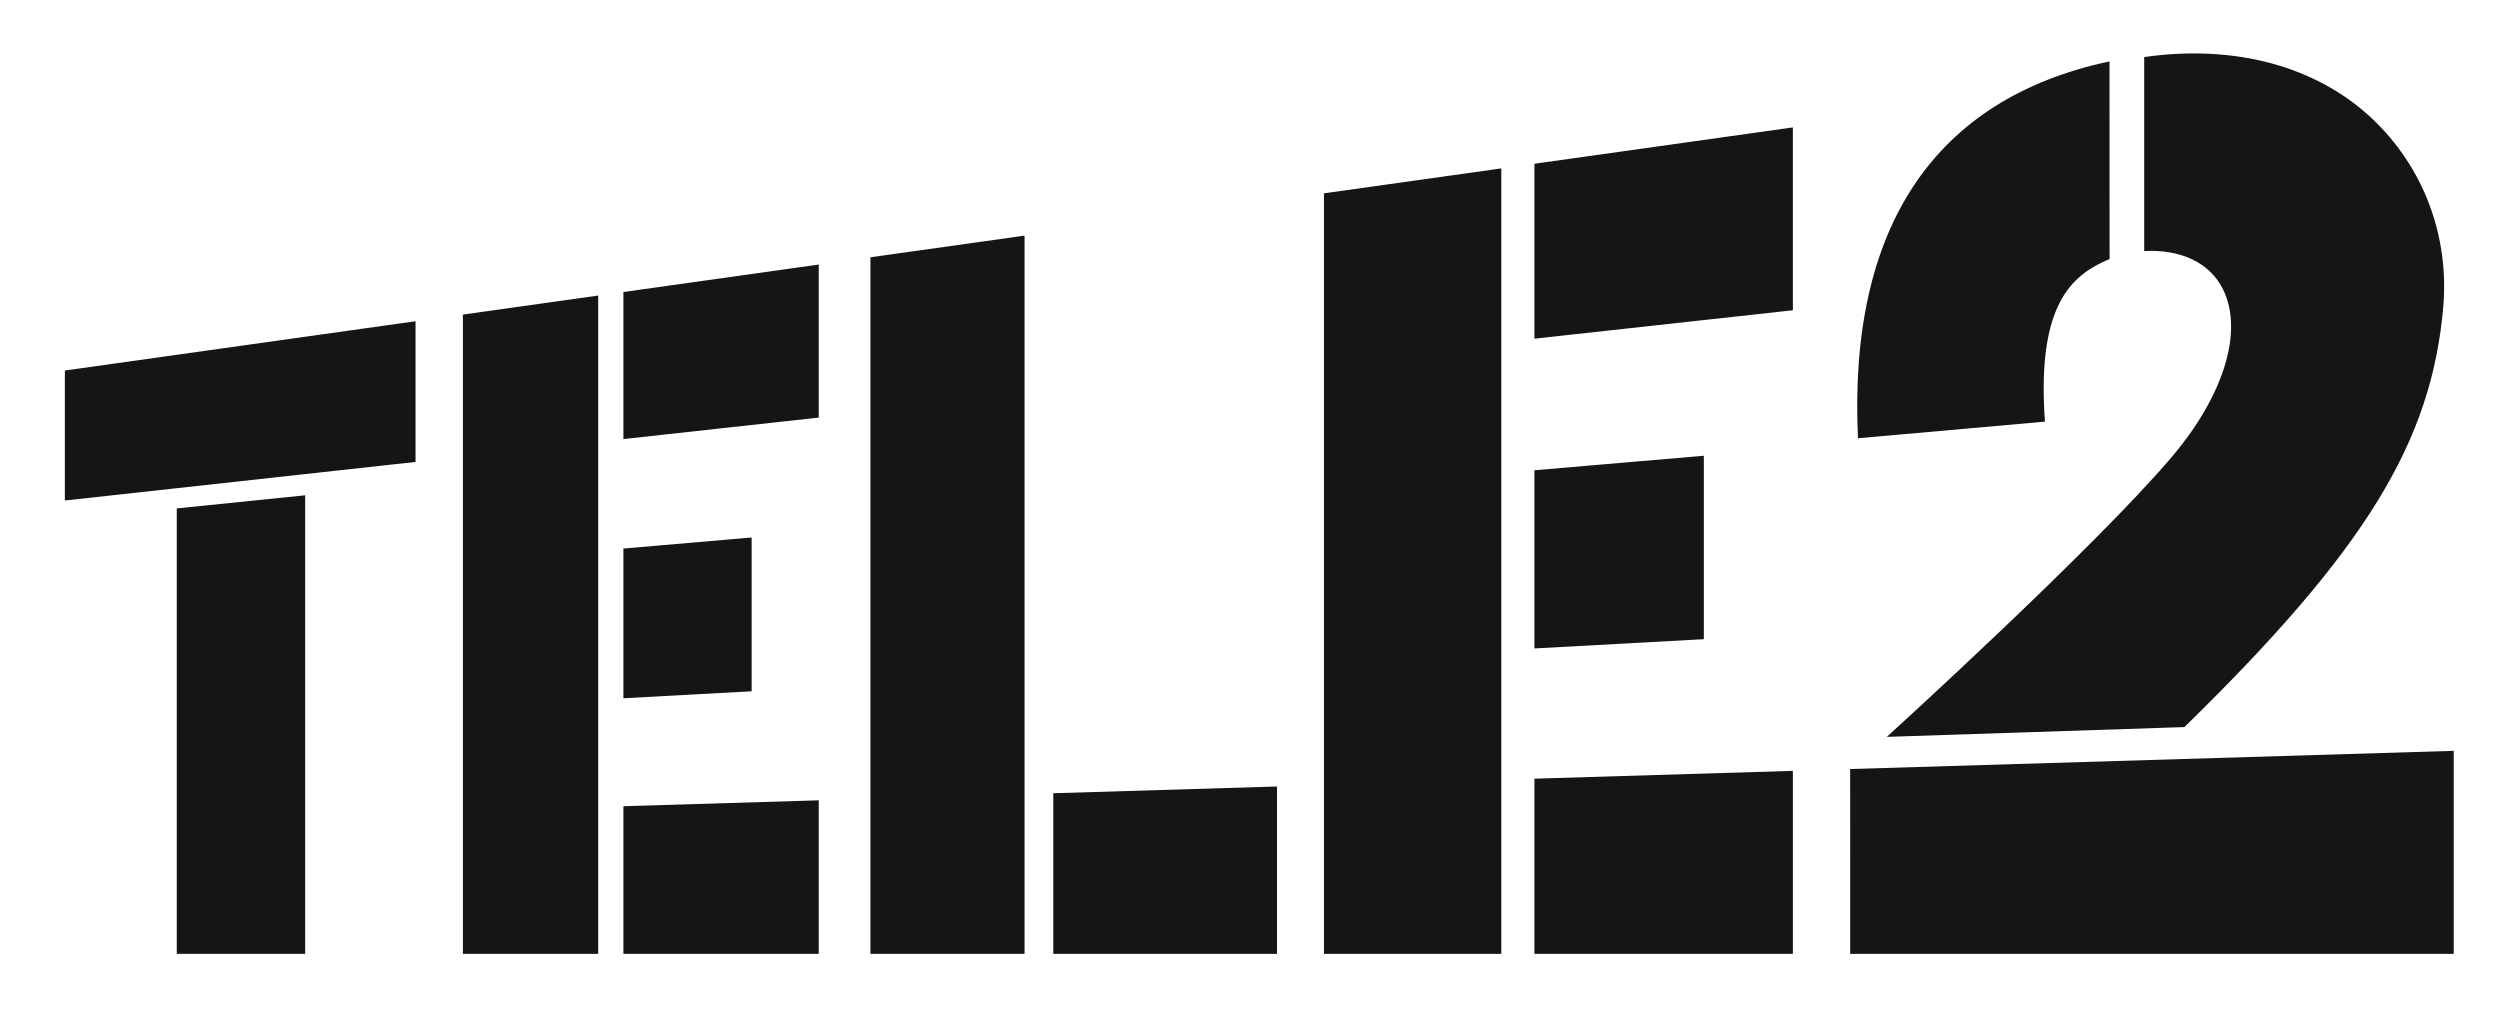 <?xml version="1.0" encoding="utf-8"?>
<!-- Generator: Adobe Illustrator 15.0.0, SVG Export Plug-In . SVG Version: 6.00 Build 0)  -->
<!DOCTYPE svg PUBLIC "-//W3C//DTD SVG 1.1//EN" "http://www.w3.org/Graphics/SVG/1.1/DTD/svg11.dtd">
<svg version="1.1" id="Ebene_1" xmlns="http://www.w3.org/2000/svg" xmlns:xlink="http://www.w3.org/1999/xlink" x="0px" y="0px"
	 width="728.5px" height="297.638px" viewBox="0 0 728.5 297.638" enable-background="new 0 0 728.5 297.638" xml:space="preserve">
<path fill="#151515" d="M18.9,107.968v37.88l102.189-11.241v-41L18.9,107.968 M51.511,148.151v129.809h37.413V144.329
	L51.511,148.151 M134.891,91.668v186.291h39.422V86.125L134.891,91.668 M181.658,85.092v42.855l56.926-6.264V77.094L181.658,85.092
	 M181.658,159.844v43.633l37.369-2.037v-44.813L181.658,159.844 M181.658,234.929v43.03h56.926v-44.746L181.658,234.929
	 M385.8,56.337v221.622h51.682V49.074L385.8,56.337 M447.13,47.716v50.978l75.313-8.281V37.129L447.13,47.716 M447.13,137.033
	v51.923l49.365-2.696v-53.454L447.13,137.033 M447.13,226.906v51.054h75.313v-53.328L447.13,226.906 M253.646,74.974v202.986h44.907
	V68.661L253.646,74.974 M306.934,231.15v46.806h65.187v-48.772L306.934,231.15 M691.294,34.624
	c-16.335-15.432-40.283-21.761-66.477-17.998v56.54c10.606-0.589,19.201,3.347,23.032,11.273
	c6.048,12.496-0.191,31.245-14.908,48.615c-22.715,26.807-83.121,81.671-83.121,81.671l86.716-2.851
	c52.979-51.762,72.009-83.182,75.423-122.396C713.753,68.73,706.222,48.742,691.294,34.624 M715.014,277.959v-59.164l-175.88,5.3
	 M539.134,224.091l0.017,53.864h175.863 M614.706,17.894c-51.095,10.882-76.183,48.472-73.29,109.809l54.479-4.834
	c-2.479-34.652,8.117-42.873,18.838-47.392L614.706,17.894"/>
</svg>
